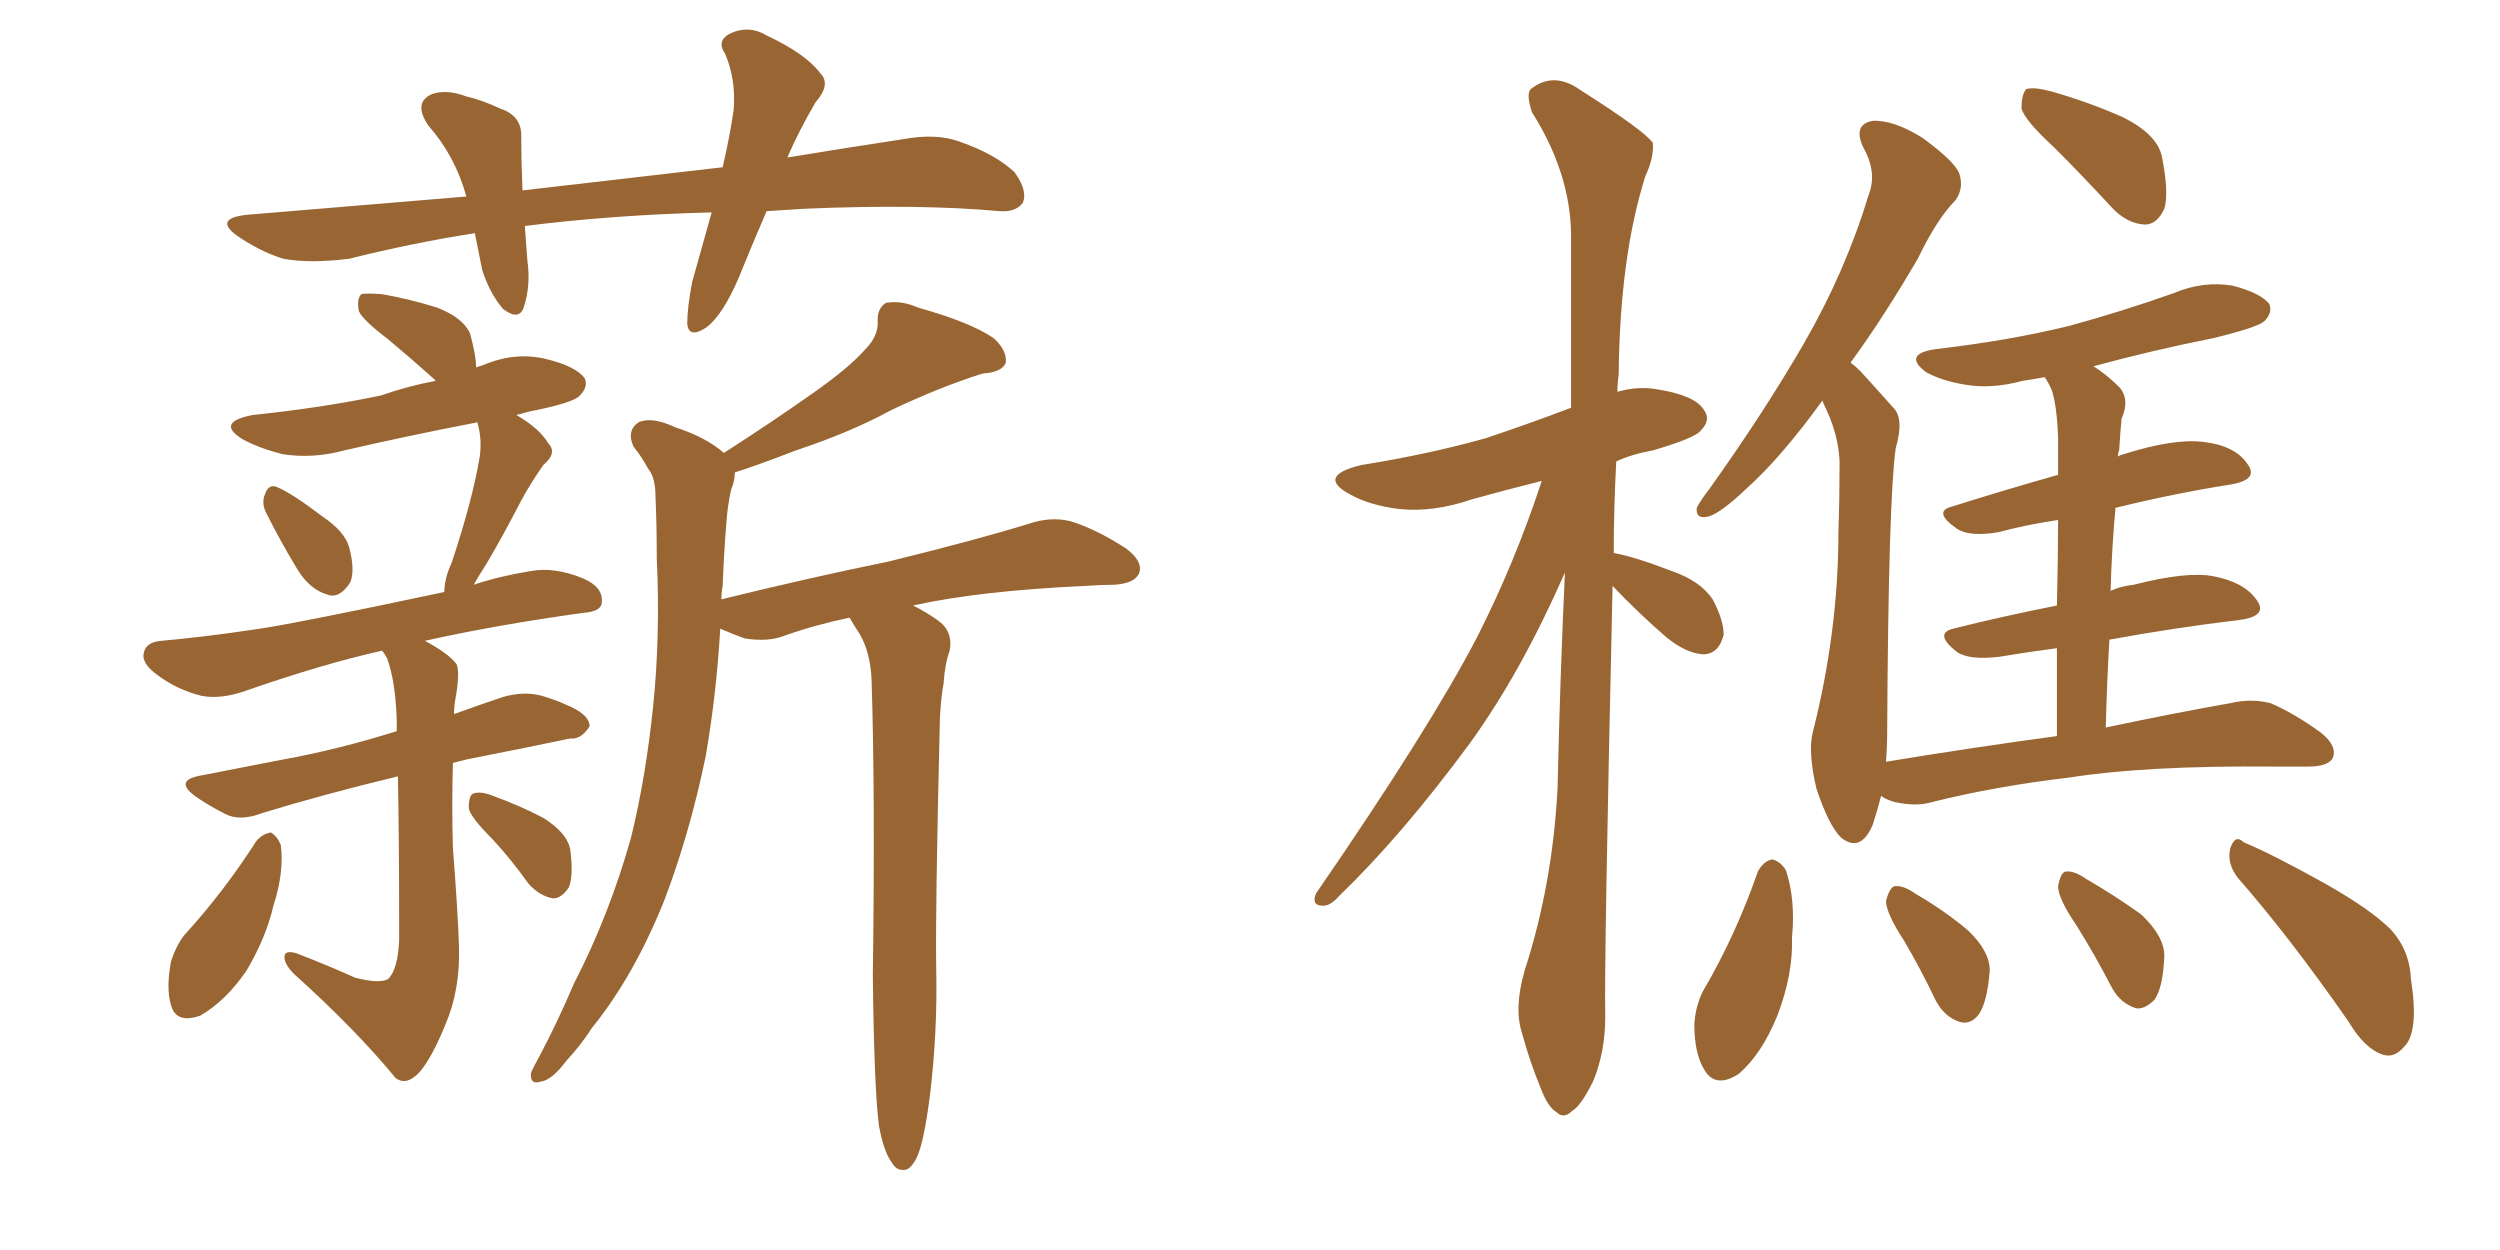 <svg xmlns="http://www.w3.org/2000/svg" xmlns:xlink="http://www.w3.org/1999/xlink" width="300" height="150"><path fill="#996633" padding="10" d="M31.93 61.52L31.93 61.52Q31.35 60.35 31.79 59.33L31.79 59.33Q32.23 58.01 33.25 58.45L33.25 58.45Q35.01 59.18 38.67 61.96L38.67 61.96Q41.31 63.72 41.89 65.63L41.89 65.63Q42.63 68.41 42.04 69.87L42.04 69.87Q40.72 71.92 39.26 71.34L39.26 71.34Q37.21 70.75 35.74 68.41L35.74 68.41Q33.69 65.04 31.93 61.52ZM42.63 117.33L42.63 117.33Q45.56 118.07 46.58 117.48L46.58 117.48Q47.75 116.31 47.90 112.79L47.90 112.79Q47.90 100.63 47.75 93.16L47.75 93.16Q38.67 95.36 31.49 97.56L31.49 97.56Q28.86 98.58 27.10 97.71L27.10 97.71Q25.05 96.68 23.58 95.65L23.58 95.65Q20.65 93.60 24.32 93.02L24.32 93.02Q29.59 91.99 34.13 91.11L34.13 91.11Q40.58 89.94 47.61 87.74L47.61 87.74Q47.61 87.01 47.61 86.43L47.61 86.43Q47.46 81.74 46.44 78.96L46.44 78.96Q46.00 78.22 45.85 78.08L45.85 78.08Q38.67 79.69 29.44 82.91L29.44 82.91Q26.51 83.94 24.17 83.50L24.17 83.50Q21.24 82.76 18.90 81.01L18.90 81.01Q16.85 79.54 17.29 78.22L17.29 78.22Q17.58 77.05 19.34 76.90L19.34 76.90Q24.32 76.46 30.18 75.59L30.18 75.59Q34.72 75 53.32 71.04L53.32 71.04Q53.32 69.43 54.20 67.53L54.20 67.53Q56.69 60.06 57.57 54.79L57.57 54.79Q57.86 52.59 57.28 50.68L57.28 50.68Q48.93 52.29 41.31 54.05L41.31 54.05Q37.50 55.08 33.84 54.49L33.84 54.49Q31.05 53.76 29.15 52.73L29.15 52.73Q25.78 50.68 30.32 49.80L30.32 49.80Q38.67 48.93 45.70 47.46L45.70 47.46Q49.07 46.29 52.29 45.70L52.29 45.70Q52.15 45.56 52.00 45.41L52.00 45.41Q49.22 42.92 46.58 40.72L46.58 40.72Q43.51 38.38 43.07 37.35L43.07 37.35Q42.77 35.89 43.36 35.30L43.36 35.30Q43.95 35.16 45.85 35.30L45.85 35.30Q49.22 35.89 52.44 36.91L52.44 36.91Q55.52 38.09 56.40 39.99L56.40 39.99Q57.13 42.63 57.13 44.09L57.13 44.09Q57.57 43.95 58.01 43.80L58.01 43.80Q61.82 42.19 65.48 43.07L65.48 43.07Q69.14 43.95 70.17 45.41L70.17 45.41Q70.61 46.44 69.58 47.46L69.58 47.46Q68.85 48.34 63.57 49.37L63.57 49.37Q62.55 49.66 61.96 49.80L61.96 49.80Q64.75 51.42 65.77 53.17L65.77 53.17Q66.94 54.35 65.19 55.81L65.19 55.81Q63.57 58.15 62.55 60.06L62.55 60.06Q60.35 64.31 58.45 67.53L58.45 67.53Q57.42 69.14 56.84 70.17L56.84 70.17Q59.91 69.14 63.57 68.55L63.57 68.55Q66.50 67.97 70.02 69.43L70.02 69.43Q72.36 70.46 72.22 72.22L72.22 72.22Q72.22 73.39 70.02 73.54L70.02 73.54Q59.47 75 50.98 76.90L50.98 76.90Q53.76 78.37 54.79 79.69L54.79 79.69Q55.22 80.71 54.64 83.94L54.64 83.94Q54.49 84.81 54.49 85.69L54.49 85.69Q57.28 84.67 60.35 83.64L60.35 83.64Q62.84 82.91 65.04 83.50L65.04 83.50Q66.94 84.08 67.82 84.52L67.82 84.52Q70.75 85.69 70.75 87.16L70.75 87.16Q69.73 88.77 68.41 88.62L68.41 88.62Q62.84 89.79 56.10 91.11L56.10 91.11Q54.93 91.41 54.35 91.55L54.35 91.55Q54.20 96.53 54.35 101.81L54.35 101.81Q54.93 109.13 55.08 113.67L55.08 113.67Q55.22 118.80 53.47 122.90L53.47 122.90Q51.86 126.86 50.39 128.61L50.39 128.61Q48.78 130.37 47.46 129.35L47.46 129.35Q42.77 123.63 35.30 116.89L35.30 116.89Q34.13 115.72 34.13 114.84L34.13 114.84Q34.13 113.96 35.60 114.40L35.60 114.40Q39.40 115.87 42.63 117.33ZM30.76 100.93L30.76 100.93Q31.49 100.05 32.52 99.90L32.52 99.90Q33.25 100.34 33.69 101.37L33.69 101.37Q34.13 104.59 32.81 108.69L32.81 108.69Q31.93 112.50 29.59 116.46L29.59 116.46Q27.10 120.12 24.02 121.88L24.02 121.88Q21.09 122.90 20.51 120.56L20.51 120.56Q19.92 118.65 20.51 115.43L20.51 115.43Q21.09 113.53 22.12 112.21L22.12 112.21Q26.81 107.08 30.76 100.93ZM59.03 100.63L59.03 100.63Q56.40 98.00 56.25 96.97L56.25 96.97Q56.25 95.36 56.84 95.21L56.84 95.21Q57.71 94.92 59.18 95.51L59.18 95.51Q62.40 96.68 65.19 98.14L65.19 98.14Q67.97 99.90 68.41 101.81L68.41 101.81Q68.85 105.03 68.26 106.49L68.26 106.49Q67.38 107.81 66.36 107.81L66.36 107.81Q64.75 107.52 63.43 106.05L63.43 106.05Q61.23 102.98 59.03 100.63ZM105.47 135.06L105.47 135.06Q104.88 130.37 104.74 117.04L104.74 117.04Q105.03 95.36 104.59 81.59L104.59 81.59Q104.44 78.22 103.13 76.03L103.13 76.03Q102.54 75.15 101.95 74.12L101.95 74.12Q97.71 75 94.04 76.32L94.04 76.32Q92.14 77.05 89.36 76.61L89.36 76.61Q87.74 76.03 86.43 75.44L86.43 75.44Q85.99 83.20 84.67 90.82L84.67 90.82Q82.76 100.05 79.69 108.11L79.69 108.11Q76.03 117.19 71.04 123.34L71.04 123.34Q69.73 125.39 67.97 127.29L67.97 127.29Q66.21 129.64 64.89 129.79L64.89 129.79Q63.57 130.22 63.72 128.76L63.72 128.76Q64.01 128.03 64.60 127.00L64.60 127.00Q66.94 122.61 68.85 118.07L68.85 118.07Q73.10 109.86 75.73 100.49L75.73 100.49Q77.49 93.31 78.37 84.81L78.37 84.81Q79.25 76.32 78.81 66.94L78.81 66.94Q78.81 62.84 78.66 59.62L78.66 59.62Q78.66 57.28 77.78 56.25L77.78 56.25Q76.90 54.64 76.03 53.61L76.03 53.61Q75.15 51.71 76.61 50.68L76.61 50.68Q78.22 49.95 81.01 51.27L81.01 51.27Q84.67 52.44 86.87 54.35L86.87 54.35Q93.02 50.39 97.56 47.17L97.56 47.17Q101.95 44.09 103.86 41.89L103.86 41.89Q105.47 40.28 105.32 38.38L105.32 38.38Q105.32 36.91 106.35 36.33L106.35 36.33Q108.25 36.04 110.16 36.91L110.16 36.91Q116.46 38.67 119.24 40.58L119.24 40.58Q120.85 42.04 120.70 43.51L120.70 43.51Q120.26 44.68 117.92 44.82L117.92 44.82Q112.79 46.44 106.93 49.22L106.93 49.22Q102.10 51.86 95.51 54.05L95.51 54.05Q90.97 55.81 88.18 56.69L88.18 56.69Q88.18 57.71 87.74 58.74L87.74 58.74Q87.30 60.64 87.16 62.84L87.16 62.84Q86.87 66.36 86.72 70.31L86.72 70.31Q86.57 71.04 86.57 71.92L86.57 71.92Q97.27 69.29 106.64 67.38L106.64 67.38Q117.33 64.75 123.49 62.84L123.49 62.84Q126.12 61.96 128.47 62.55L128.47 62.55Q131.40 63.43 135.06 65.77L135.06 65.77Q137.26 67.38 136.67 68.85L136.67 68.85Q136.08 70.02 133.74 70.17L133.74 70.17Q132.13 70.17 130.22 70.31L130.22 70.31Q117.48 70.90 109.57 72.66L109.57 72.66Q111.04 73.39 112.50 74.41L112.50 74.41Q114.40 75.73 113.96 78.08L113.96 78.08Q113.38 79.69 113.23 82.03L113.23 82.03Q112.94 83.50 112.79 86.13L112.79 86.13Q112.21 110.16 112.35 116.46L112.35 116.46Q112.50 123.78 111.62 131.25L111.62 131.25Q111.04 135.79 110.45 137.70L110.45 137.70Q109.86 139.75 108.84 140.33L108.84 140.33Q107.67 140.63 107.08 139.60L107.08 139.60Q106.05 138.28 105.47 135.06ZM91.99 25.34L91.99 25.34L91.99 25.34Q90.09 29.74 88.62 33.40L88.62 33.40Q86.72 37.79 84.81 39.26L84.81 39.26Q82.62 40.72 82.47 38.82L82.47 38.82Q82.47 36.91 83.06 33.84L83.06 33.84Q84.38 29.15 85.40 25.49L85.40 25.49Q73.68 25.78 63.13 27.10L63.13 27.10Q62.99 27.10 62.99 27.25L62.99 27.25Q63.13 29.00 63.28 31.20L63.28 31.20Q63.72 34.28 62.84 36.91L62.84 36.91Q62.26 38.53 60.35 37.06L60.35 37.06Q58.74 35.16 57.86 32.37L57.86 32.37Q57.42 30.18 56.98 27.98L56.98 27.98Q49.51 29.15 41.89 31.05L41.89 31.05Q37.21 31.64 33.98 31.05L33.98 31.05Q31.20 30.18 28.42 28.27L28.42 28.27Q25.63 26.22 29.59 25.78L29.59 25.78Q43.51 24.61 55.96 23.58L55.96 23.58Q54.64 18.75 51.42 15.09L51.42 15.09Q49.51 12.30 51.86 11.28L51.86 11.28Q53.61 10.69 55.96 11.57L55.96 11.57Q57.86 12.01 60.06 13.04L60.06 13.04Q62.70 13.92 62.55 16.55L62.55 16.55Q62.55 19.34 62.70 22.85L62.70 22.85Q75.29 21.39 86.72 20.07L86.72 20.07Q87.60 16.26 88.04 13.18L88.04 13.18Q88.33 9.52 87.01 6.45L87.01 6.45Q85.99 4.98 87.45 4.10L87.45 4.10Q89.79 2.93 91.99 4.25L91.99 4.25Q96.68 6.45 98.44 8.79L98.44 8.79Q99.76 10.11 97.85 12.30L97.85 12.30Q95.80 15.82 94.48 18.90L94.48 18.90Q101.66 17.72 108.40 16.70L108.40 16.70Q112.35 15.97 115.14 16.99L115.14 16.99Q119.38 18.46 121.73 20.65L121.73 20.65Q123.34 22.85 122.75 24.32L122.75 24.32Q121.88 25.49 119.97 25.34L119.97 25.34Q110.30 24.46 96.53 25.05L96.53 25.05Q94.19 25.20 91.99 25.34ZM193.51 70.31L193.51 70.31Q192.48 115.87 192.63 122.02L192.63 122.02Q192.63 126.27 191.16 129.79L191.16 129.79Q189.70 132.71 188.67 133.30L188.67 133.30Q187.65 134.33 186.77 133.45L186.77 133.45Q185.74 132.86 184.86 130.52L184.86 130.52Q183.54 127.29 182.67 124.07L182.67 124.07Q181.64 121.00 182.96 116.46L182.96 116.46Q186.33 106.05 186.91 94.48L186.91 94.48Q187.21 81.15 187.79 68.70L187.79 68.70Q182.52 80.71 176.37 89.21L176.37 89.21Q168.16 100.34 160.69 107.52L160.69 107.52Q159.67 108.69 158.79 108.69L158.79 108.69Q157.32 108.69 157.91 107.23L157.91 107.23Q171.53 87.45 177.25 76.46L177.25 76.46Q181.79 67.53 185.01 57.71L185.01 57.71Q180.32 58.89 176.66 59.91L176.66 59.91Q171.97 61.52 167.87 61.08L167.87 61.08Q164.36 60.64 162.01 59.33L162.01 59.33Q157.91 57.13 163.33 55.81L163.33 55.81Q171.53 54.49 178.27 52.59L178.27 52.59Q183.54 50.83 188.53 48.93L188.53 48.93Q188.53 37.79 188.53 27.98L188.53 27.98Q188.38 20.65 183.84 13.48L183.84 13.48Q183.11 11.28 183.69 10.69L183.69 10.69Q186.47 8.50 189.70 10.84L189.70 10.84Q197.31 15.67 198.34 17.14L198.34 17.14Q198.49 18.90 197.46 21.09L197.46 21.09Q194.38 30.76 194.24 44.97L194.24 44.97Q194.09 46.00 194.09 47.02L194.09 47.02Q196.58 46.29 198.93 46.73L198.93 46.73Q203.47 47.46 204.49 49.22L204.49 49.22Q205.37 50.39 204.05 51.71L204.05 51.71Q203.32 52.59 198.34 54.05L198.34 54.05Q195.85 54.49 193.95 55.37L193.95 55.37Q193.65 61.08 193.65 66.36L193.65 66.36Q196.14 66.80 200.68 68.55L200.68 68.55Q204.05 69.73 205.52 71.92L205.52 71.92Q206.84 74.41 206.84 76.17L206.84 76.17Q206.25 78.52 204.35 78.52L204.35 78.52Q202.29 78.37 199.95 76.46L199.95 76.46Q196.58 73.54 193.51 70.31ZM246.53 17.72L246.53 17.72Q243.02 14.50 242.58 13.04L242.58 13.04Q242.58 11.28 243.16 10.69L243.16 10.69Q244.04 10.40 246.24 10.99L246.24 10.99Q250.78 12.30 254.74 14.06L254.74 14.06Q258.84 16.11 259.42 18.75L259.42 18.75Q260.30 23.14 259.72 25.05L259.72 25.05Q258.84 26.95 257.37 26.95L257.37 26.95Q255.18 26.81 253.42 24.90L253.42 24.90Q249.76 20.95 246.53 17.72ZM246.83 88.33L246.83 88.33Q246.83 82.32 246.83 77.78L246.83 77.78Q243.46 78.22 239.94 78.81L239.94 78.81Q236.28 79.25 234.81 78.22L234.81 78.22Q232.03 76.03 234.38 75.44L234.38 75.44Q240.23 73.97 246.83 72.66L246.83 72.66Q246.97 66.50 246.97 62.40L246.97 62.40Q243.02 62.99 239.79 63.87L239.79 63.87Q236.28 64.45 234.81 63.43L234.81 63.43Q231.88 61.38 234.23 60.79L234.23 60.79Q240.23 58.89 246.97 56.98L246.97 56.98Q246.97 53.47 246.97 52.44L246.97 52.44Q246.83 48.78 246.24 46.88L246.24 46.88Q245.80 45.85 245.36 45.26L245.36 45.26Q243.75 45.56 242.72 45.70L242.72 45.70Q238.92 46.73 235.69 46.14L235.69 46.14Q233.06 45.70 231.15 44.68L231.15 44.68Q228.22 42.48 232.32 41.89L232.32 41.89Q241.11 40.87 248.29 39.11L248.29 39.11Q254.74 37.35 260.89 35.16L260.89 35.16Q264.40 33.69 267.92 34.28L267.92 34.28Q271.29 35.16 272.31 36.47L272.31 36.47Q272.75 37.50 271.73 38.53L271.73 38.53Q271.00 39.26 265.58 40.58L265.58 40.58Q258.25 42.04 251.22 43.95L251.22 43.95Q252.83 44.97 254.30 46.44L254.30 46.44Q255.62 47.90 254.59 50.24L254.59 50.24Q254.44 51.71 254.30 54.05L254.30 54.05Q254.15 54.35 254.15 54.79L254.15 54.79Q254.30 54.64 254.88 54.49L254.88 54.49Q260.89 52.59 264.40 53.03L264.40 53.03Q268.21 53.47 269.68 55.66L269.68 55.66Q271.14 57.57 267.63 58.15L267.63 58.15Q261.04 59.18 253.86 60.94L253.86 60.94Q253.42 65.63 253.27 70.90L253.27 70.90Q254.59 70.31 256.05 70.17L256.05 70.17Q262.35 68.55 265.58 69.14L265.58 69.14Q269.38 69.87 270.85 72.07L270.85 72.07Q272.17 73.97 268.65 74.41L268.65 74.41Q261.18 75.29 253.13 76.76L253.13 76.76Q252.83 81.88 252.69 87.30L252.69 87.30Q261.77 85.40 267.63 84.38L267.63 84.38Q270.12 83.79 272.46 84.38L272.46 84.38Q275.24 85.55 278.47 87.89L278.47 87.89Q280.52 89.50 279.93 90.97L279.93 90.97Q279.35 91.99 277.00 91.99L277.00 91.99Q275.10 91.99 272.90 91.99L272.90 91.99Q257.52 91.85 248.29 93.31L248.29 93.31Q239.50 94.34 231.88 96.24L231.88 96.24Q229.98 96.83 227.34 96.24L227.34 96.24Q226.32 95.95 225.73 95.51L225.73 95.51Q225.29 97.27 224.71 99.02L224.71 99.02Q223.24 102.39 220.90 100.49L220.90 100.49Q219.43 99.02 217.97 94.63L217.97 94.63Q216.94 90.23 217.53 87.89L217.53 87.89Q220.61 75.73 220.61 63.87L220.61 63.87Q220.75 59.77 220.75 55.37L220.75 55.37Q220.61 52.00 218.85 48.49L218.85 48.49Q218.70 48.19 218.70 48.05L218.70 48.05Q213.72 54.93 209.62 58.59L209.62 58.59Q206.54 61.52 205.08 61.96L205.08 61.96Q203.47 62.40 203.61 60.94L203.61 60.94Q204.05 60.06 205.08 58.74L205.08 58.74Q211.67 49.51 216.50 41.16L216.50 41.16Q221.48 32.52 224.27 23.29L224.27 23.29Q225.29 20.65 223.54 17.58L223.54 17.58Q222.36 14.94 224.71 14.50L224.71 14.50Q227.20 14.36 230.71 16.55L230.71 16.55Q234.52 19.34 235.11 20.80L235.11 20.80Q235.69 22.56 234.67 24.02L234.67 24.02Q232.47 26.22 230.13 31.05L230.13 31.05Q226.03 38.09 222.07 43.51L222.07 43.51Q222.66 43.95 223.24 44.53L223.24 44.53Q224.85 46.29 227.20 48.93L227.20 48.93Q228.52 50.24 227.49 53.76L227.49 53.76Q226.61 59.91 226.46 88.04L226.46 88.04Q226.46 89.65 226.32 91.41L226.32 91.41Q237.01 89.65 246.83 88.33ZM210.94 104.59L210.94 104.59Q211.67 103.27 212.70 103.13L212.70 103.13Q213.72 103.42 214.31 104.44L214.31 104.44Q215.48 107.96 215.04 112.50L215.04 112.50Q215.19 116.89 213.28 121.88L213.28 121.88Q211.38 126.56 208.59 128.91L208.59 128.91Q205.81 130.66 204.49 128.32L204.49 128.32Q203.32 126.42 203.32 122.90L203.32 122.90Q203.47 120.70 204.35 118.95L204.35 118.95Q208.30 112.21 210.94 104.59ZM228.52 112.94L228.52 112.94Q226.32 109.57 226.32 108.11L226.32 108.11Q226.76 106.49 227.34 106.35L227.34 106.35Q228.37 106.20 229.83 107.23L229.83 107.23Q233.35 109.28 236.13 111.62L236.13 111.62Q238.77 114.11 238.77 116.46L238.77 116.46Q238.48 120.26 237.45 121.73L237.45 121.73Q236.43 123.05 235.11 122.61L235.11 122.61Q233.35 122.02 232.32 120.12L232.32 120.12Q230.42 116.16 228.52 112.94ZM249.17 111.04L249.17 111.04Q246.97 107.81 246.97 106.35L246.97 106.35Q247.27 104.74 247.85 104.59L247.85 104.59Q248.88 104.44 250.34 105.47L250.34 105.47Q253.86 107.52 256.93 109.72L256.93 109.72Q259.72 112.35 259.72 114.70L259.72 114.70Q259.57 118.51 258.54 119.97L258.54 119.97Q257.37 121.14 256.35 121.00L256.35 121.00Q254.44 120.41 253.42 118.51L253.42 118.51Q251.37 114.55 249.17 111.04ZM268.65 105.47L268.65 105.47L268.65 105.47Q267.19 103.71 267.63 101.81L267.63 101.81Q268.21 100.05 269.24 101.07L269.24 101.07Q272.75 102.54 279.05 106.05L279.05 106.05Q284.47 109.13 286.82 111.47L286.82 111.47Q289.16 113.96 289.31 117.48L289.31 117.48Q290.33 123.93 288.43 125.68L288.43 125.68Q287.26 127.00 285.94 126.56L285.94 126.56Q283.74 125.83 281.84 122.61L281.84 122.61Q274.80 112.50 268.65 105.47Z"/></svg>